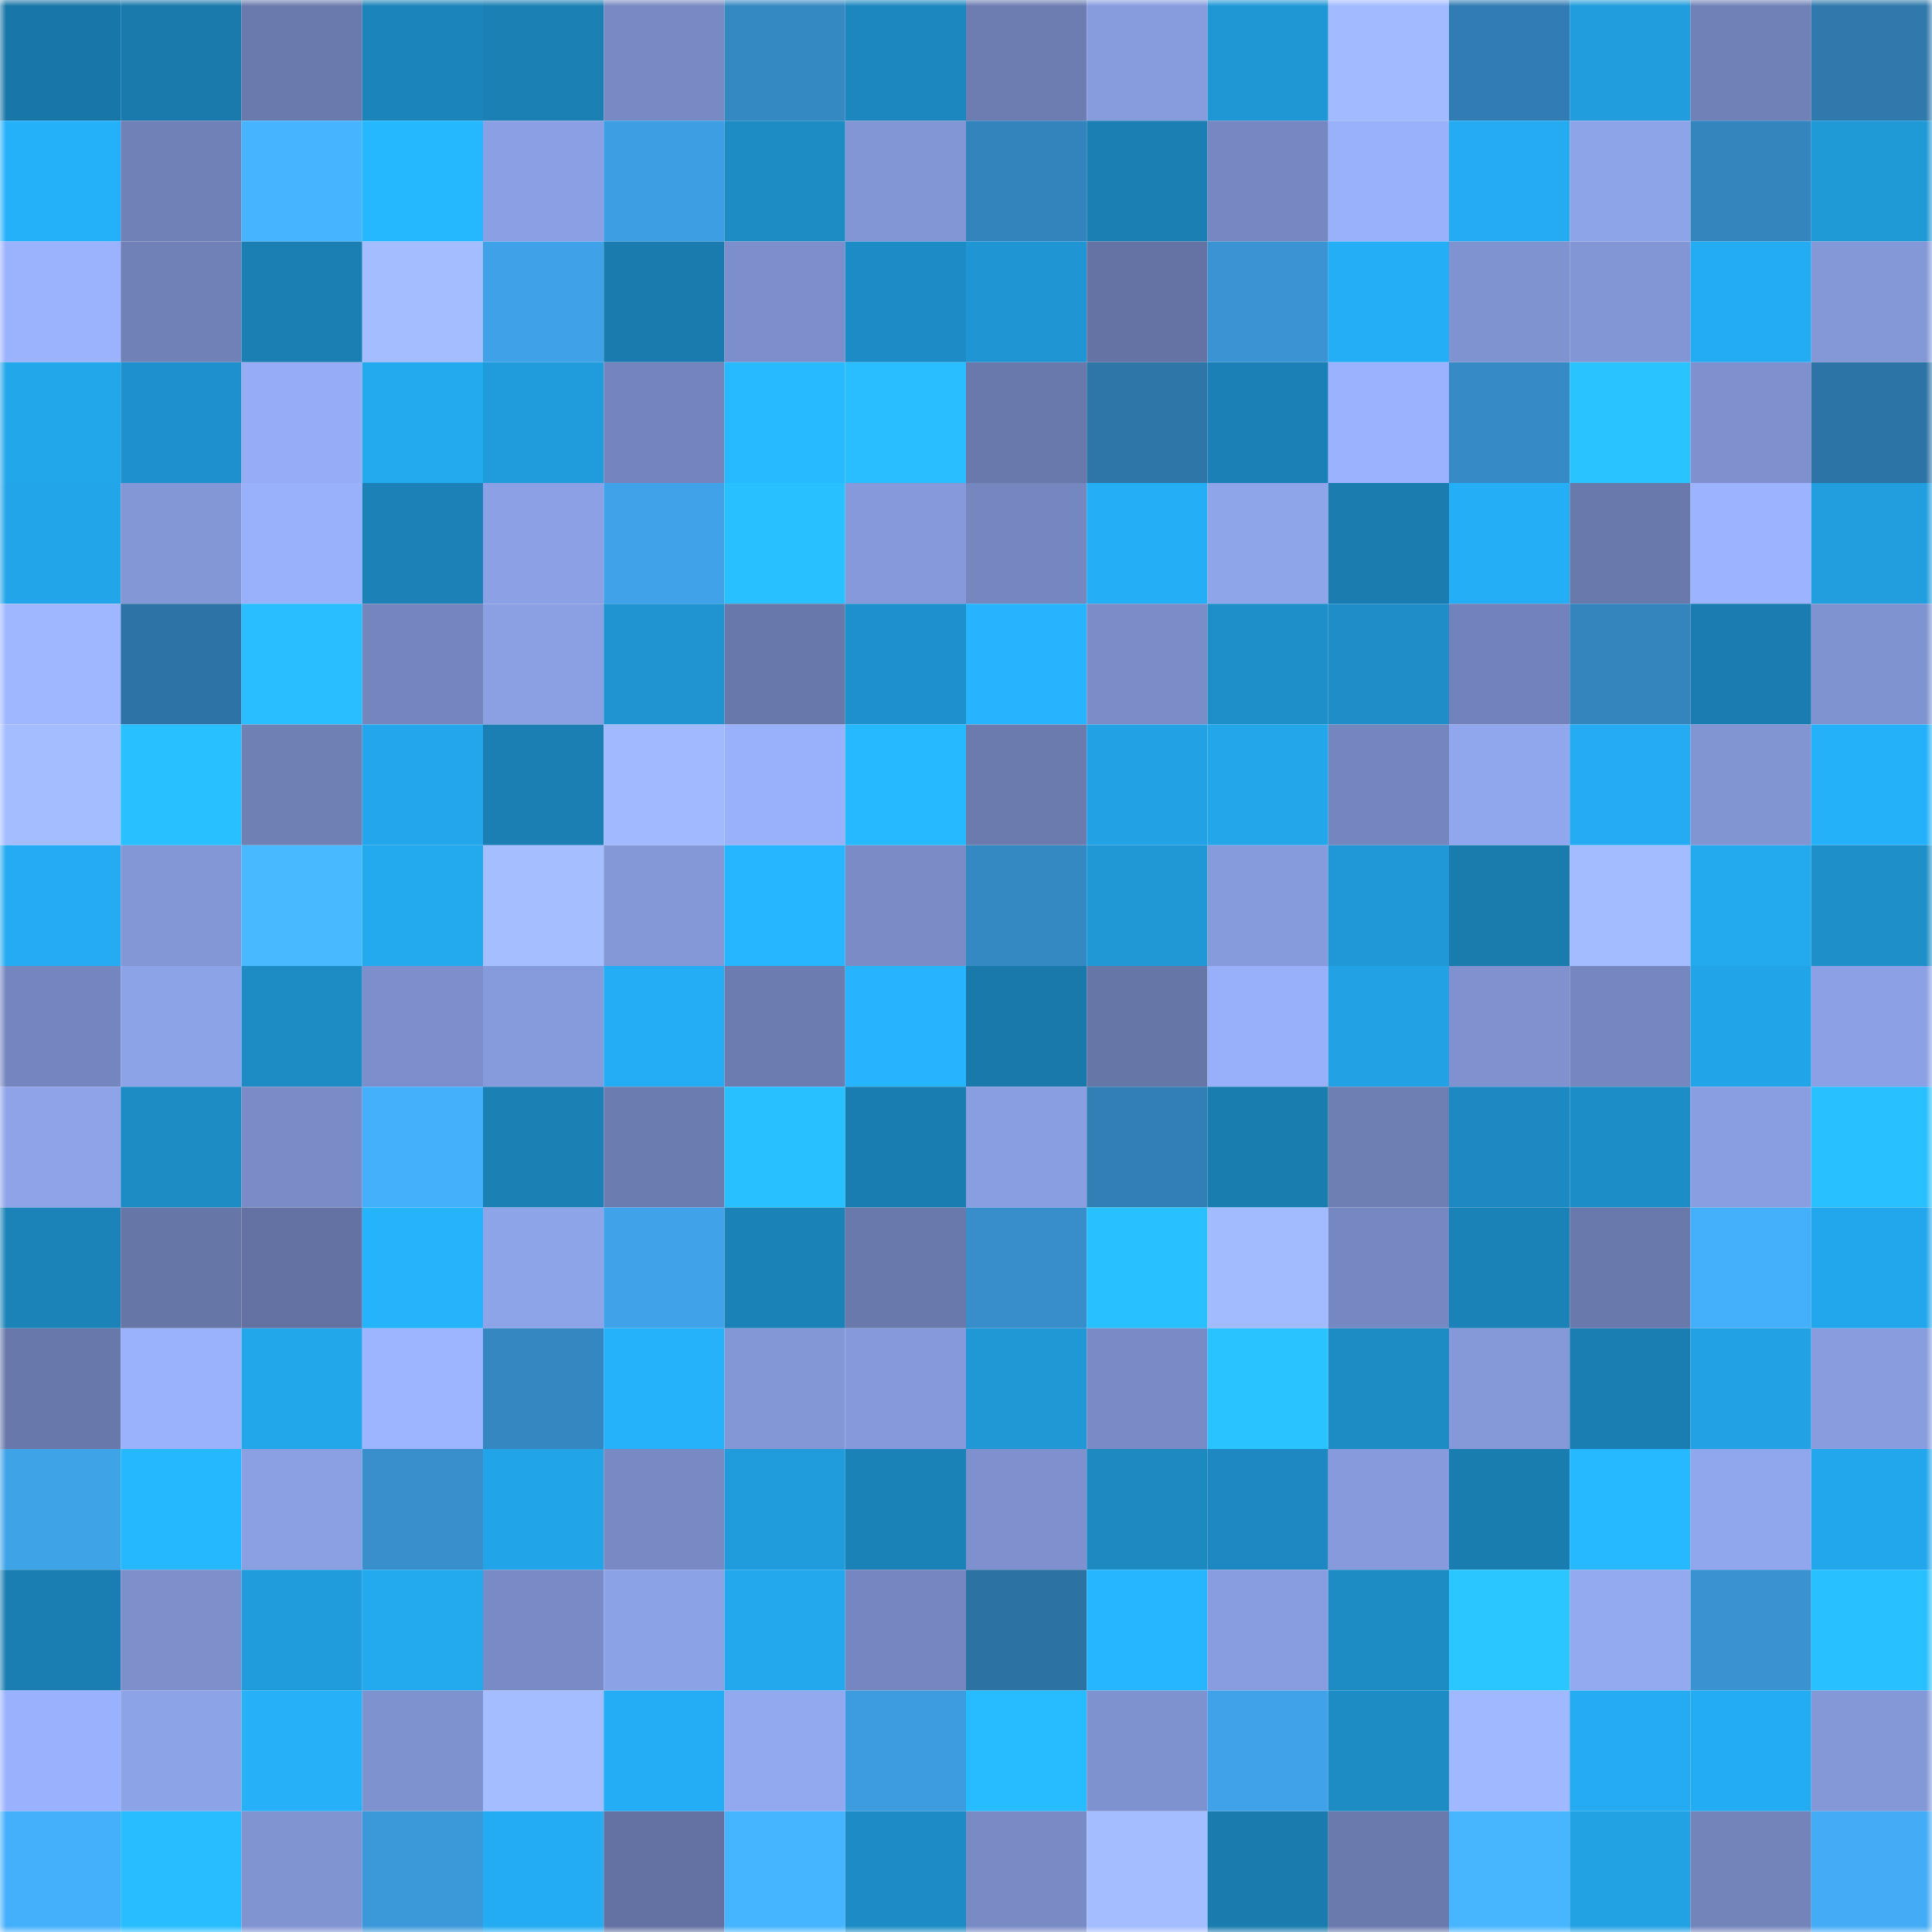 <svg viewBox="0 0 160 160" fill="none" role="img" xmlns="http://www.w3.org/2000/svg" width="240" height="240" name="ens%2Cmrfearless.eth"><mask id="1167557627" mask-type="alpha" maskUnits="userSpaceOnUse" x="0" y="0" width="160" height="160"><rect width="160" height="160" fill="#FFFFFF"></rect></mask><g mask="url(#1167557627)"><rect x="0" y="0" width="10" height="10" fill="#1977a7"></rect><rect x="10" y="0" width="10" height="10" fill="#1a7aac"></rect><rect x="20" y="0" width="10" height="10" fill="#6a7aad"></rect><rect x="30" y="0" width="10" height="10" fill="#1b84ba"></rect><rect x="40" y="0" width="10" height="10" fill="#1b80b4"></rect><rect x="50" y="0" width="10" height="10" fill="#788ac4"></rect><rect x="60" y="0" width="10" height="10" fill="#3589c3"></rect><rect x="70" y="0" width="10" height="10" fill="#1c87bf"></rect><rect x="80" y="0" width="10" height="10" fill="#6d7db2"></rect><rect x="90" y="0" width="10" height="10" fill="#879cdd"></rect><rect x="100" y="0" width="10" height="10" fill="#2097d5"></rect><rect x="110" y="0" width="10" height="10" fill="#a2baff"></rect><rect x="120" y="0" width="10" height="10" fill="#317db3"></rect><rect x="130" y="0" width="10" height="10" fill="#219cdc"></rect><rect x="140" y="0" width="10" height="10" fill="#7081b7"></rect><rect x="150" y="0" width="10" height="10" fill="#2f79ac"></rect><rect x="0" y="10" width="10" height="10" fill="#25b1fa"></rect><rect x="10" y="10" width="10" height="10" fill="#7081b8"></rect><rect x="20" y="10" width="10" height="10" fill="#46b4ff"></rect><rect x="30" y="10" width="10" height="10" fill="#26b8ff"></rect><rect x="40" y="10" width="10" height="10" fill="#8ba0e4"></rect><rect x="50" y="10" width="10" height="10" fill="#3e9ee3"></rect><rect x="60" y="10" width="10" height="10" fill="#1d8bc4"></rect><rect x="70" y="10" width="10" height="10" fill="#8295d4"></rect><rect x="80" y="10" width="10" height="10" fill="#3384bd"></rect><rect x="90" y="10" width="10" height="10" fill="#1b7fb3"></rect><rect x="100" y="10" width="10" height="10" fill="#7688c1"></rect><rect x="110" y="10" width="10" height="10" fill="#99b1fb"></rect><rect x="120" y="10" width="10" height="10" fill="#24abf1"></rect><rect x="130" y="10" width="10" height="10" fill="#8ea4e9"></rect><rect x="140" y="10" width="10" height="10" fill="#3485be"></rect><rect x="150" y="10" width="10" height="10" fill="#2099d7"></rect><rect x="0" y="20" width="10" height="10" fill="#9bb2fd"></rect><rect x="10" y="20" width="10" height="10" fill="#7081b8"></rect><rect x="20" y="20" width="10" height="10" fill="#1b7fb3"></rect><rect x="30" y="20" width="10" height="10" fill="#a4bdff"></rect><rect x="40" y="20" width="10" height="10" fill="#3fa2e8"></rect><rect x="50" y="20" width="10" height="10" fill="#1a7bae"></rect><rect x="60" y="20" width="10" height="10" fill="#7c8fcc"></rect><rect x="70" y="20" width="10" height="10" fill="#1d8cc6"></rect><rect x="80" y="20" width="10" height="10" fill="#1f95d3"></rect><rect x="90" y="20" width="10" height="10" fill="#6473a4"></rect><rect x="100" y="20" width="10" height="10" fill="#3a94d4"></rect><rect x="110" y="20" width="10" height="10" fill="#24aef5"></rect><rect x="120" y="20" width="10" height="10" fill="#7f93d1"></rect><rect x="130" y="20" width="10" height="10" fill="#8296d5"></rect><rect x="140" y="20" width="10" height="10" fill="#24acf3"></rect><rect x="150" y="20" width="10" height="10" fill="#8498d7"></rect><rect x="0" y="30" width="10" height="10" fill="#23a7eb"></rect><rect x="10" y="30" width="10" height="10" fill="#1e91cc"></rect><rect x="20" y="30" width="10" height="10" fill="#96adf5"></rect><rect x="30" y="30" width="10" height="10" fill="#23a9ee"></rect><rect x="40" y="30" width="10" height="10" fill="#209bdb"></rect><rect x="50" y="30" width="10" height="10" fill="#7485bd"></rect><rect x="60" y="30" width="10" height="10" fill="#27baff"></rect><rect x="70" y="30" width="10" height="10" fill="#28beff"></rect><rect x="80" y="30" width="10" height="10" fill="#6979ac"></rect><rect x="90" y="30" width="10" height="10" fill="#2e76a8"></rect><rect x="100" y="30" width="10" height="10" fill="#1b80b5"></rect><rect x="110" y="30" width="10" height="10" fill="#9bb3fe"></rect><rect x="120" y="30" width="10" height="10" fill="#368bc7"></rect><rect x="130" y="30" width="10" height="10" fill="#29c3ff"></rect><rect x="140" y="30" width="10" height="10" fill="#7e91ce"></rect><rect x="150" y="30" width="10" height="10" fill="#2d74a6"></rect><rect x="0" y="40" width="10" height="10" fill="#22a5e9"></rect><rect x="10" y="40" width="10" height="10" fill="#8397d7"></rect><rect x="20" y="40" width="10" height="10" fill="#99b0fa"></rect><rect x="30" y="40" width="10" height="10" fill="#1b81b6"></rect><rect x="40" y="40" width="10" height="10" fill="#8ca1e5"></rect><rect x="50" y="40" width="10" height="10" fill="#40a3e9"></rect><rect x="60" y="40" width="10" height="10" fill="#28c0ff"></rect><rect x="70" y="40" width="10" height="10" fill="#869adb"></rect><rect x="80" y="40" width="10" height="10" fill="#7587bf"></rect><rect x="90" y="40" width="10" height="10" fill="#24aef6"></rect><rect x="100" y="40" width="10" height="10" fill="#8fa5ea"></rect><rect x="110" y="40" width="10" height="10" fill="#1a7caf"></rect><rect x="120" y="40" width="10" height="10" fill="#24aef6"></rect><rect x="130" y="40" width="10" height="10" fill="#6979ac"></rect><rect x="140" y="40" width="10" height="10" fill="#9cb4ff"></rect><rect x="150" y="40" width="10" height="10" fill="#219ede"></rect><rect x="0" y="50" width="10" height="10" fill="#9fb7ff"></rect><rect x="10" y="50" width="10" height="10" fill="#2d73a5"></rect><rect x="20" y="50" width="10" height="10" fill="#28beff"></rect><rect x="30" y="50" width="10" height="10" fill="#7486be"></rect><rect x="40" y="50" width="10" height="10" fill="#8ba0e3"></rect><rect x="50" y="50" width="10" height="10" fill="#1f94d1"></rect><rect x="60" y="50" width="10" height="10" fill="#6878ab"></rect><rect x="70" y="50" width="10" height="10" fill="#1e91cd"></rect><rect x="80" y="50" width="10" height="10" fill="#26b4fe"></rect><rect x="90" y="50" width="10" height="10" fill="#7b8dc9"></rect><rect x="100" y="50" width="10" height="10" fill="#1e8fc9"></rect><rect x="110" y="50" width="10" height="10" fill="#1e8dc8"></rect><rect x="120" y="50" width="10" height="10" fill="#7183ba"></rect><rect x="130" y="50" width="10" height="10" fill="#3485be"></rect><rect x="140" y="50" width="10" height="10" fill="#1a7cb0"></rect><rect x="150" y="50" width="10" height="10" fill="#7f93d1"></rect><rect x="0" y="60" width="10" height="10" fill="#a4bdff"></rect><rect x="10" y="60" width="10" height="10" fill="#28c0ff"></rect><rect x="20" y="60" width="10" height="10" fill="#6f80b5"></rect><rect x="30" y="60" width="10" height="10" fill="#23a6eb"></rect><rect x="40" y="60" width="10" height="10" fill="#1b7fb4"></rect><rect x="50" y="60" width="10" height="10" fill="#a1baff"></rect><rect x="60" y="60" width="10" height="10" fill="#99b0fb"></rect><rect x="70" y="60" width="10" height="10" fill="#27b9ff"></rect><rect x="80" y="60" width="10" height="10" fill="#6b7bae"></rect><rect x="90" y="60" width="10" height="10" fill="#22a2e4"></rect><rect x="100" y="60" width="10" height="10" fill="#23a6ea"></rect><rect x="110" y="60" width="10" height="10" fill="#7486be"></rect><rect x="120" y="60" width="10" height="10" fill="#91a7ed"></rect><rect x="130" y="60" width="10" height="10" fill="#24abf1"></rect><rect x="140" y="60" width="10" height="10" fill="#8195d3"></rect><rect x="150" y="60" width="10" height="10" fill="#25b1fa"></rect><rect x="0" y="70" width="10" height="10" fill="#24abf1"></rect><rect x="10" y="70" width="10" height="10" fill="#8397d7"></rect><rect x="20" y="70" width="10" height="10" fill="#48b9ff"></rect><rect x="30" y="70" width="10" height="10" fill="#23a9ee"></rect><rect x="40" y="70" width="10" height="10" fill="#a5beff"></rect><rect x="50" y="70" width="10" height="10" fill="#8498d8"></rect><rect x="60" y="70" width="10" height="10" fill="#26b5ff"></rect><rect x="70" y="70" width="10" height="10" fill="#798cc6"></rect><rect x="80" y="70" width="10" height="10" fill="#3589c3"></rect><rect x="90" y="70" width="10" height="10" fill="#2098d6"></rect><rect x="100" y="70" width="10" height="10" fill="#869bdc"></rect><rect x="110" y="70" width="10" height="10" fill="#2097d6"></rect><rect x="120" y="70" width="10" height="10" fill="#1a7bad"></rect><rect x="130" y="70" width="10" height="10" fill="#a3bcff"></rect><rect x="140" y="70" width="10" height="10" fill="#23a9ee"></rect><rect x="150" y="70" width="10" height="10" fill="#1e8fc9"></rect><rect x="0" y="80" width="10" height="10" fill="#7486be"></rect><rect x="10" y="80" width="10" height="10" fill="#8da3e7"></rect><rect x="20" y="80" width="10" height="10" fill="#1d8cc5"></rect><rect x="30" y="80" width="10" height="10" fill="#7c8fcc"></rect><rect x="40" y="80" width="10" height="10" fill="#869bdc"></rect><rect x="50" y="80" width="10" height="10" fill="#24adf4"></rect><rect x="60" y="80" width="10" height="10" fill="#6c7cb0"></rect><rect x="70" y="80" width="10" height="10" fill="#26b4fe"></rect><rect x="80" y="80" width="10" height="10" fill="#1979aa"></rect><rect x="90" y="80" width="10" height="10" fill="#6676a7"></rect><rect x="100" y="80" width="10" height="10" fill="#98aff9"></rect><rect x="110" y="80" width="10" height="10" fill="#22a1e4"></rect><rect x="120" y="80" width="10" height="10" fill="#7f92cf"></rect><rect x="130" y="80" width="10" height="10" fill="#7687c0"></rect><rect x="140" y="80" width="10" height="10" fill="#22a5e8"></rect><rect x="150" y="80" width="10" height="10" fill="#8ca1e5"></rect><rect x="0" y="90" width="10" height="10" fill="#8ea3e8"></rect><rect x="10" y="90" width="10" height="10" fill="#1d8cc5"></rect><rect x="20" y="90" width="10" height="10" fill="#7a8cc7"></rect><rect x="30" y="90" width="10" height="10" fill="#44affb"></rect><rect x="40" y="90" width="10" height="10" fill="#1b80b4"></rect><rect x="50" y="90" width="10" height="10" fill="#6b7cb0"></rect><rect x="60" y="90" width="10" height="10" fill="#28c0ff"></rect><rect x="70" y="90" width="10" height="10" fill="#1a7db1"></rect><rect x="80" y="90" width="10" height="10" fill="#899ee1"></rect><rect x="90" y="90" width="10" height="10" fill="#317fb5"></rect><rect x="100" y="90" width="10" height="10" fill="#1a7db0"></rect><rect x="110" y="90" width="10" height="10" fill="#6e7fb4"></rect><rect x="120" y="90" width="10" height="10" fill="#1d89c2"></rect><rect x="130" y="90" width="10" height="10" fill="#1d8dc7"></rect><rect x="140" y="90" width="10" height="10" fill="#899ee1"></rect><rect x="150" y="90" width="10" height="10" fill="#28c0ff"></rect><rect x="0" y="100" width="10" height="10" fill="#1b83b8"></rect><rect x="10" y="100" width="10" height="10" fill="#6676a7"></rect><rect x="20" y="100" width="10" height="10" fill="#6372a2"></rect><rect x="30" y="100" width="10" height="10" fill="#25b3fc"></rect><rect x="40" y="100" width="10" height="10" fill="#8ea4e9"></rect><rect x="50" y="100" width="10" height="10" fill="#40a3e9"></rect><rect x="60" y="100" width="10" height="10" fill="#1b82b8"></rect><rect x="70" y="100" width="10" height="10" fill="#6979ab"></rect><rect x="80" y="100" width="10" height="10" fill="#378eca"></rect><rect x="90" y="100" width="10" height="10" fill="#28c0ff"></rect><rect x="100" y="100" width="10" height="10" fill="#a2bbff"></rect><rect x="110" y="100" width="10" height="10" fill="#7688c1"></rect><rect x="120" y="100" width="10" height="10" fill="#1b82b7"></rect><rect x="130" y="100" width="10" height="10" fill="#6979ac"></rect><rect x="140" y="100" width="10" height="10" fill="#44affa"></rect><rect x="150" y="100" width="10" height="10" fill="#23a7ec"></rect><rect x="0" y="110" width="10" height="10" fill="#6878aa"></rect><rect x="10" y="110" width="10" height="10" fill="#9ab1fc"></rect><rect x="20" y="110" width="10" height="10" fill="#23a7eb"></rect><rect x="30" y="110" width="10" height="10" fill="#9db5ff"></rect><rect x="40" y="110" width="10" height="10" fill="#3487c1"></rect><rect x="50" y="110" width="10" height="10" fill="#25b2fb"></rect><rect x="60" y="110" width="10" height="10" fill="#8397d6"></rect><rect x="70" y="110" width="10" height="10" fill="#869adb"></rect><rect x="80" y="110" width="10" height="10" fill="#2098d6"></rect><rect x="90" y="110" width="10" height="10" fill="#798bc6"></rect><rect x="100" y="110" width="10" height="10" fill="#29c3ff"></rect><rect x="110" y="110" width="10" height="10" fill="#1d8bc4"></rect><rect x="120" y="110" width="10" height="10" fill="#8599d9"></rect><rect x="130" y="110" width="10" height="10" fill="#1a7eb2"></rect><rect x="140" y="110" width="10" height="10" fill="#22a2e5"></rect><rect x="150" y="110" width="10" height="10" fill="#889cde"></rect><rect x="0" y="120" width="10" height="10" fill="#3fa3e8"></rect><rect x="10" y="120" width="10" height="10" fill="#26b8ff"></rect><rect x="20" y="120" width="10" height="10" fill="#8ba0e3"></rect><rect x="30" y="120" width="10" height="10" fill="#388fcc"></rect><rect x="40" y="120" width="10" height="10" fill="#22a5e8"></rect><rect x="50" y="120" width="10" height="10" fill="#788ac4"></rect><rect x="60" y="120" width="10" height="10" fill="#209bdb"></rect><rect x="70" y="120" width="10" height="10" fill="#1b82b8"></rect><rect x="80" y="120" width="10" height="10" fill="#7e91ce"></rect><rect x="90" y="120" width="10" height="10" fill="#1d89c1"></rect><rect x="100" y="120" width="10" height="10" fill="#1d88c1"></rect><rect x="110" y="120" width="10" height="10" fill="#879bdc"></rect><rect x="120" y="120" width="10" height="10" fill="#1a7db0"></rect><rect x="130" y="120" width="10" height="10" fill="#27b9ff"></rect><rect x="140" y="120" width="10" height="10" fill="#91a7ed"></rect><rect x="150" y="120" width="10" height="10" fill="#23a7ec"></rect><rect x="0" y="130" width="10" height="10" fill="#1a7eb2"></rect><rect x="10" y="130" width="10" height="10" fill="#7d90cc"></rect><rect x="20" y="130" width="10" height="10" fill="#209bdb"></rect><rect x="30" y="130" width="10" height="10" fill="#23a9ee"></rect><rect x="40" y="130" width="10" height="10" fill="#798bc6"></rect><rect x="50" y="130" width="10" height="10" fill="#8ca2e6"></rect><rect x="60" y="130" width="10" height="10" fill="#23a8ed"></rect><rect x="70" y="130" width="10" height="10" fill="#7587c0"></rect><rect x="80" y="130" width="10" height="10" fill="#2c72a2"></rect><rect x="90" y="130" width="10" height="10" fill="#26b6ff"></rect><rect x="100" y="130" width="10" height="10" fill="#889ddf"></rect><rect x="110" y="130" width="10" height="10" fill="#1d8bc4"></rect><rect x="120" y="130" width="10" height="10" fill="#29c6ff"></rect><rect x="130" y="130" width="10" height="10" fill="#93a9f0"></rect><rect x="140" y="130" width="10" height="10" fill="#3993d1"></rect><rect x="150" y="130" width="10" height="10" fill="#28c0ff"></rect><rect x="0" y="140" width="10" height="10" fill="#9ab2fd"></rect><rect x="10" y="140" width="10" height="10" fill="#8da3e7"></rect><rect x="20" y="140" width="10" height="10" fill="#25b0f8"></rect><rect x="30" y="140" width="10" height="10" fill="#7e92cf"></rect><rect x="40" y="140" width="10" height="10" fill="#a4bdff"></rect><rect x="50" y="140" width="10" height="10" fill="#24adf4"></rect><rect x="60" y="140" width="10" height="10" fill="#92a8ef"></rect><rect x="70" y="140" width="10" height="10" fill="#3d9cde"></rect><rect x="80" y="140" width="10" height="10" fill="#27bcff"></rect><rect x="90" y="140" width="10" height="10" fill="#7f92d0"></rect><rect x="100" y="140" width="10" height="10" fill="#40a3ea"></rect><rect x="110" y="140" width="10" height="10" fill="#1d8bc4"></rect><rect x="120" y="140" width="10" height="10" fill="#a0b8ff"></rect><rect x="130" y="140" width="10" height="10" fill="#24abf1"></rect><rect x="140" y="140" width="10" height="10" fill="#24acf3"></rect><rect x="150" y="140" width="10" height="10" fill="#8498d7"></rect><rect x="0" y="150" width="10" height="10" fill="#44affb"></rect><rect x="10" y="150" width="10" height="10" fill="#28bdff"></rect><rect x="20" y="150" width="10" height="10" fill="#8194d2"></rect><rect x="30" y="150" width="10" height="10" fill="#3b98d9"></rect><rect x="40" y="150" width="10" height="10" fill="#24acf3"></rect><rect x="50" y="150" width="10" height="10" fill="#6372a2"></rect><rect x="60" y="150" width="10" height="10" fill="#46b5ff"></rect><rect x="70" y="150" width="10" height="10" fill="#1d8cc6"></rect><rect x="80" y="150" width="10" height="10" fill="#788bc5"></rect><rect x="90" y="150" width="10" height="10" fill="#a4bdff"></rect><rect x="100" y="150" width="10" height="10" fill="#1a7bae"></rect><rect x="110" y="150" width="10" height="10" fill="#6a7aad"></rect><rect x="120" y="150" width="10" height="10" fill="#47b6ff"></rect><rect x="130" y="150" width="10" height="10" fill="#22a1e3"></rect><rect x="140" y="150" width="10" height="10" fill="#7384bb"></rect><rect x="150" y="150" width="10" height="10" fill="#43acf6"></rect></g></svg>